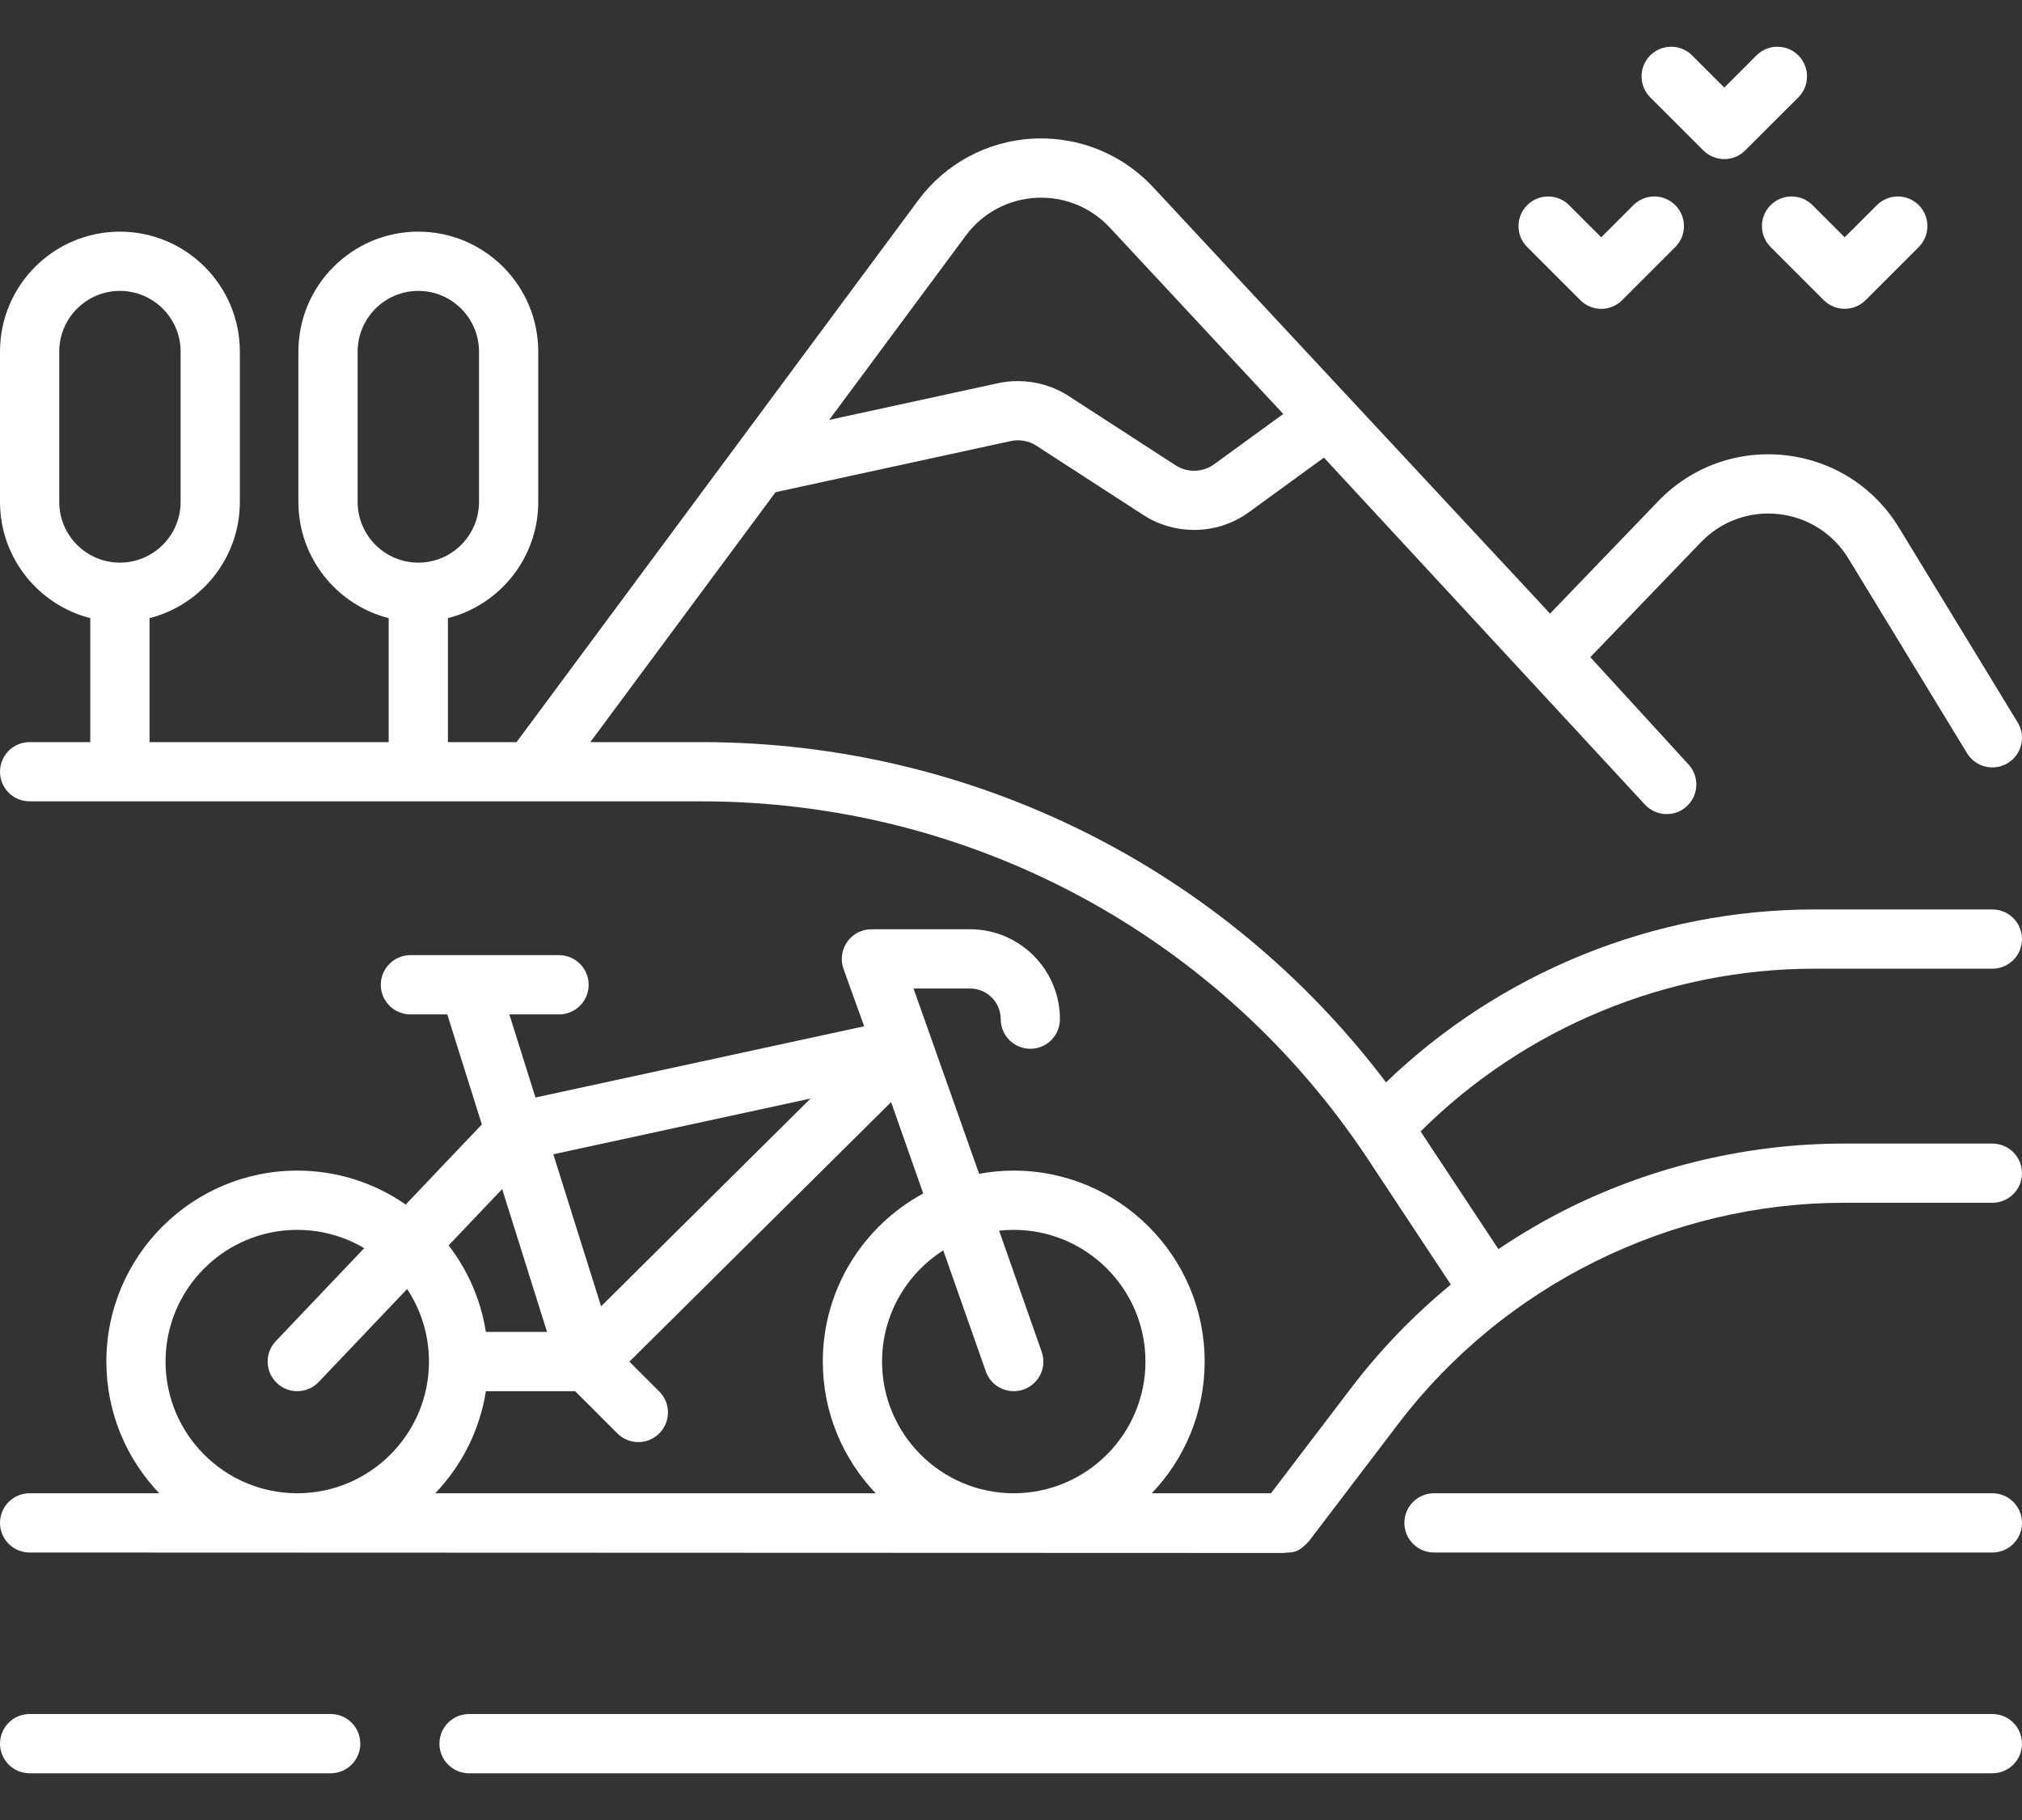 <?xml version="1.0" encoding="UTF-8"?>
<svg xmlns="http://www.w3.org/2000/svg" width="40" height="36" viewBox="0 0 40 36" fill="none">
  <rect x="0" y="0" width="40" height="36" fill="#333333" stroke="none"/>
  <path d="M39.414 29.537H28.368C28.045 29.537 27.782 29.799 27.782 30.123C27.782 30.447 28.045 30.709 28.368 30.709H39.414C39.738 30.709 40 30.447 40 30.123C40 29.799 39.738 29.537 39.414 29.537Z" fill="white"></path>
  <path d="M6.542 33.904H0.586C0.262 33.904 0 34.166 0 34.49C0 34.813 0.262 35.076 0.586 35.076H6.542C6.866 35.076 7.128 34.813 7.128 34.49C7.128 34.166 6.866 33.904 6.542 33.904Z" fill="white"></path>
  <path d="M39.414 33.904H9.279C8.955 33.904 8.693 34.166 8.693 34.49C8.693 34.813 8.955 35.076 9.279 35.076H39.414C39.738 35.076 40 34.813 40 34.49C40 34.166 39.738 33.904 39.414 33.904Z" fill="white"></path>
  <path d="M39.414 22.62H36.478C34.603 22.62 32.723 23.06 31.043 23.892C30.558 24.132 30.091 24.406 29.642 24.708L28.103 22.38C30.164 20.329 32.977 19.161 35.895 19.161H39.414C39.738 19.161 40 18.899 40 18.576C40 18.252 39.738 17.989 39.414 17.989H35.895C32.735 17.989 29.685 19.228 27.419 21.409C24.218 17.176 19.234 14.679 13.879 14.679H11.678L15.342 9.736L19.996 8.724C20.17 8.687 20.354 8.72 20.503 8.817L22.621 10.189C22.924 10.385 23.273 10.482 23.622 10.482C24.004 10.482 24.386 10.365 24.706 10.132L26.191 9.052L32.539 15.913C32.655 16.039 32.813 16.103 32.972 16.103C33.113 16.103 33.255 16.053 33.367 15.95C33.606 15.731 33.622 15.361 33.404 15.122L31.46 12.999L33.647 10.727C34.049 10.309 34.61 10.106 35.185 10.169C35.761 10.233 36.264 10.553 36.566 11.047L38.913 14.899C39.082 15.175 39.443 15.262 39.719 15.094C39.995 14.925 40.083 14.565 39.914 14.289L37.566 10.437C37.074 9.63 36.253 9.108 35.313 9.004C34.374 8.902 33.458 9.233 32.803 9.914L30.664 12.137L22.81 3.701C22.621 3.498 22.407 3.325 22.177 3.183C22.173 3.181 22.17 3.178 22.166 3.176C22.158 3.171 22.149 3.167 22.14 3.161C21.784 2.95 21.388 2.813 20.974 2.762C20.794 2.739 20.611 2.732 20.427 2.742C19.526 2.793 18.702 3.237 18.165 3.961L10.219 14.679H8.861V12.227C9.887 11.966 10.648 11.034 10.648 9.928V6.955C10.648 5.646 9.583 4.582 8.275 4.582C6.967 4.582 5.903 5.646 5.903 6.955V9.928C5.903 11.034 6.664 11.966 7.689 12.227V14.679H2.958V12.227C3.984 11.966 4.745 11.034 4.745 9.928V6.955C4.745 5.646 3.68 4.582 2.372 4.582C1.064 4.582 1.74548e-08 5.646 1.74548e-08 6.954V9.928C1.74548e-08 11.034 0.761 11.966 1.786 12.227V14.679H0.586C0.262 14.679 1.74548e-08 14.942 1.74548e-08 15.265C1.74548e-08 15.589 0.262 15.851 0.586 15.851H13.879C19.205 15.851 24.138 18.504 27.074 22.948L28.701 25.409C27.97 26.01 27.309 26.694 26.737 27.444L25.143 29.537H22.785C23.433 28.859 23.831 27.941 23.831 26.932C23.831 24.849 22.137 23.155 20.055 23.155C19.82 23.155 19.592 23.177 19.369 23.218L18.072 19.553H19.191C19.525 19.553 19.797 19.825 19.797 20.159C19.797 20.483 20.059 20.745 20.383 20.745C20.706 20.745 20.968 20.483 20.968 20.159C20.968 19.179 20.171 18.381 19.191 18.381H17.238C17.047 18.381 16.868 18.474 16.759 18.631C16.649 18.787 16.622 18.986 16.687 19.166L17.095 20.3L10.593 21.709L10.076 20.065H11.059C11.383 20.065 11.645 19.803 11.645 19.479C11.645 19.156 11.383 18.893 11.059 18.893H8.119C7.795 18.893 7.533 19.156 7.533 19.479C7.533 19.803 7.795 20.065 8.119 20.065H8.848L9.532 22.242L8.026 23.826C7.416 23.403 6.677 23.155 5.881 23.155C3.798 23.155 2.104 24.849 2.104 26.932C2.104 27.941 2.502 28.859 3.15 29.537H0.586C0.262 29.537 1.74548e-08 29.799 1.74548e-08 30.123C-7.81074e-05 30.446 0.262 30.709 0.586 30.709L25.394 30.718C25.533 30.692 25.649 30.76 25.9 30.477L27.669 28.154C29.75 25.423 33.043 23.791 36.478 23.791H39.414C39.738 23.791 40 23.529 40 23.206C40 22.882 39.738 22.62 39.414 22.62ZM24.017 9.184C23.794 9.346 23.489 9.355 23.258 9.205L21.14 7.833C20.841 7.639 20.489 7.538 20.135 7.538C20.005 7.538 19.875 7.551 19.747 7.579L16.403 8.306L19.107 4.659C19.436 4.215 19.941 3.943 20.492 3.913C21.043 3.882 21.576 4.096 21.953 4.5L25.386 8.188L24.017 9.184ZM7.075 9.928V6.955C7.075 6.293 7.613 5.754 8.275 5.754C8.937 5.754 9.476 6.293 9.476 6.955V9.928C9.476 10.59 8.937 11.129 8.275 11.129C7.613 11.129 7.075 10.59 7.075 9.928ZM1.172 9.928V6.955C1.172 6.293 1.71 5.754 2.372 5.754C3.034 5.754 3.573 6.293 3.573 6.955V9.928C3.573 10.59 3.034 11.129 2.372 11.129C1.71 11.129 1.172 10.59 1.172 9.928ZM20.054 24.327C21.491 24.327 22.66 25.495 22.66 26.932C22.66 28.367 21.492 29.535 20.057 29.537H20.051C18.616 29.535 17.449 28.367 17.449 26.932C17.449 26.008 17.933 25.196 18.66 24.733L19.502 27.127C19.586 27.367 19.813 27.518 20.054 27.518C20.119 27.518 20.184 27.507 20.249 27.485C20.554 27.377 20.715 27.043 20.607 26.738L19.765 24.343C19.86 24.333 19.956 24.327 20.054 24.327ZM16.277 26.932C16.277 27.941 16.676 28.859 17.323 29.537H8.611C9.131 28.992 9.49 28.294 9.612 27.518H11.378L12.213 28.353C12.328 28.468 12.477 28.525 12.627 28.525C12.777 28.525 12.927 28.468 13.042 28.353C13.271 28.124 13.271 27.753 13.042 27.524L12.451 26.934L17.628 21.8L18.264 23.607C17.082 24.246 16.277 25.497 16.277 26.932ZM16.035 21.729L11.891 25.839L10.946 22.832L16.035 21.729ZM10.822 26.346H9.612C9.512 25.709 9.252 25.124 8.875 24.634L9.934 23.52L10.822 26.346ZM3.275 26.932C3.275 25.495 4.444 24.327 5.88 24.327C6.364 24.327 6.816 24.459 7.205 24.689L5.456 26.528C5.233 26.763 5.242 27.133 5.477 27.357C5.711 27.579 6.082 27.57 6.305 27.336L8.054 25.497C8.326 25.909 8.486 26.402 8.486 26.932C8.486 28.367 7.319 29.535 5.883 29.537H5.877C4.442 29.535 3.275 28.367 3.275 26.932Z" fill="white"></path>
  <path d="M31.262 5.937C31.376 6.052 31.526 6.109 31.676 6.109C31.826 6.109 31.976 6.052 32.09 5.937L33.141 4.886C33.37 4.658 33.37 4.287 33.141 4.058C32.912 3.829 32.541 3.829 32.312 4.058L31.676 4.694L31.04 4.058C30.811 3.829 30.44 3.829 30.211 4.058C29.982 4.287 29.982 4.658 30.211 4.886L31.262 5.937Z" fill="white"></path>
  <path d="M35.027 4.058C34.798 4.286 34.798 4.657 35.027 4.886L36.078 5.937C36.193 6.051 36.343 6.108 36.492 6.108C36.642 6.108 36.792 6.051 36.907 5.937L37.958 4.886C38.186 4.657 38.186 4.286 37.958 4.058C37.729 3.829 37.358 3.829 37.129 4.058L36.492 4.694L35.856 4.058C35.627 3.829 35.256 3.829 35.027 4.058Z" fill="white"></path>
  <path d="M33.696 2.975C33.811 3.09 33.961 3.147 34.111 3.147C34.261 3.147 34.41 3.09 34.525 2.975L35.576 1.925C35.804 1.696 35.804 1.325 35.576 1.096C35.347 0.867 34.976 0.867 34.747 1.096L34.111 1.733L33.474 1.096C33.245 0.867 32.874 0.867 32.645 1.096C32.417 1.325 32.417 1.696 32.645 1.925L33.696 2.975Z" fill="white"></path>
</svg>
